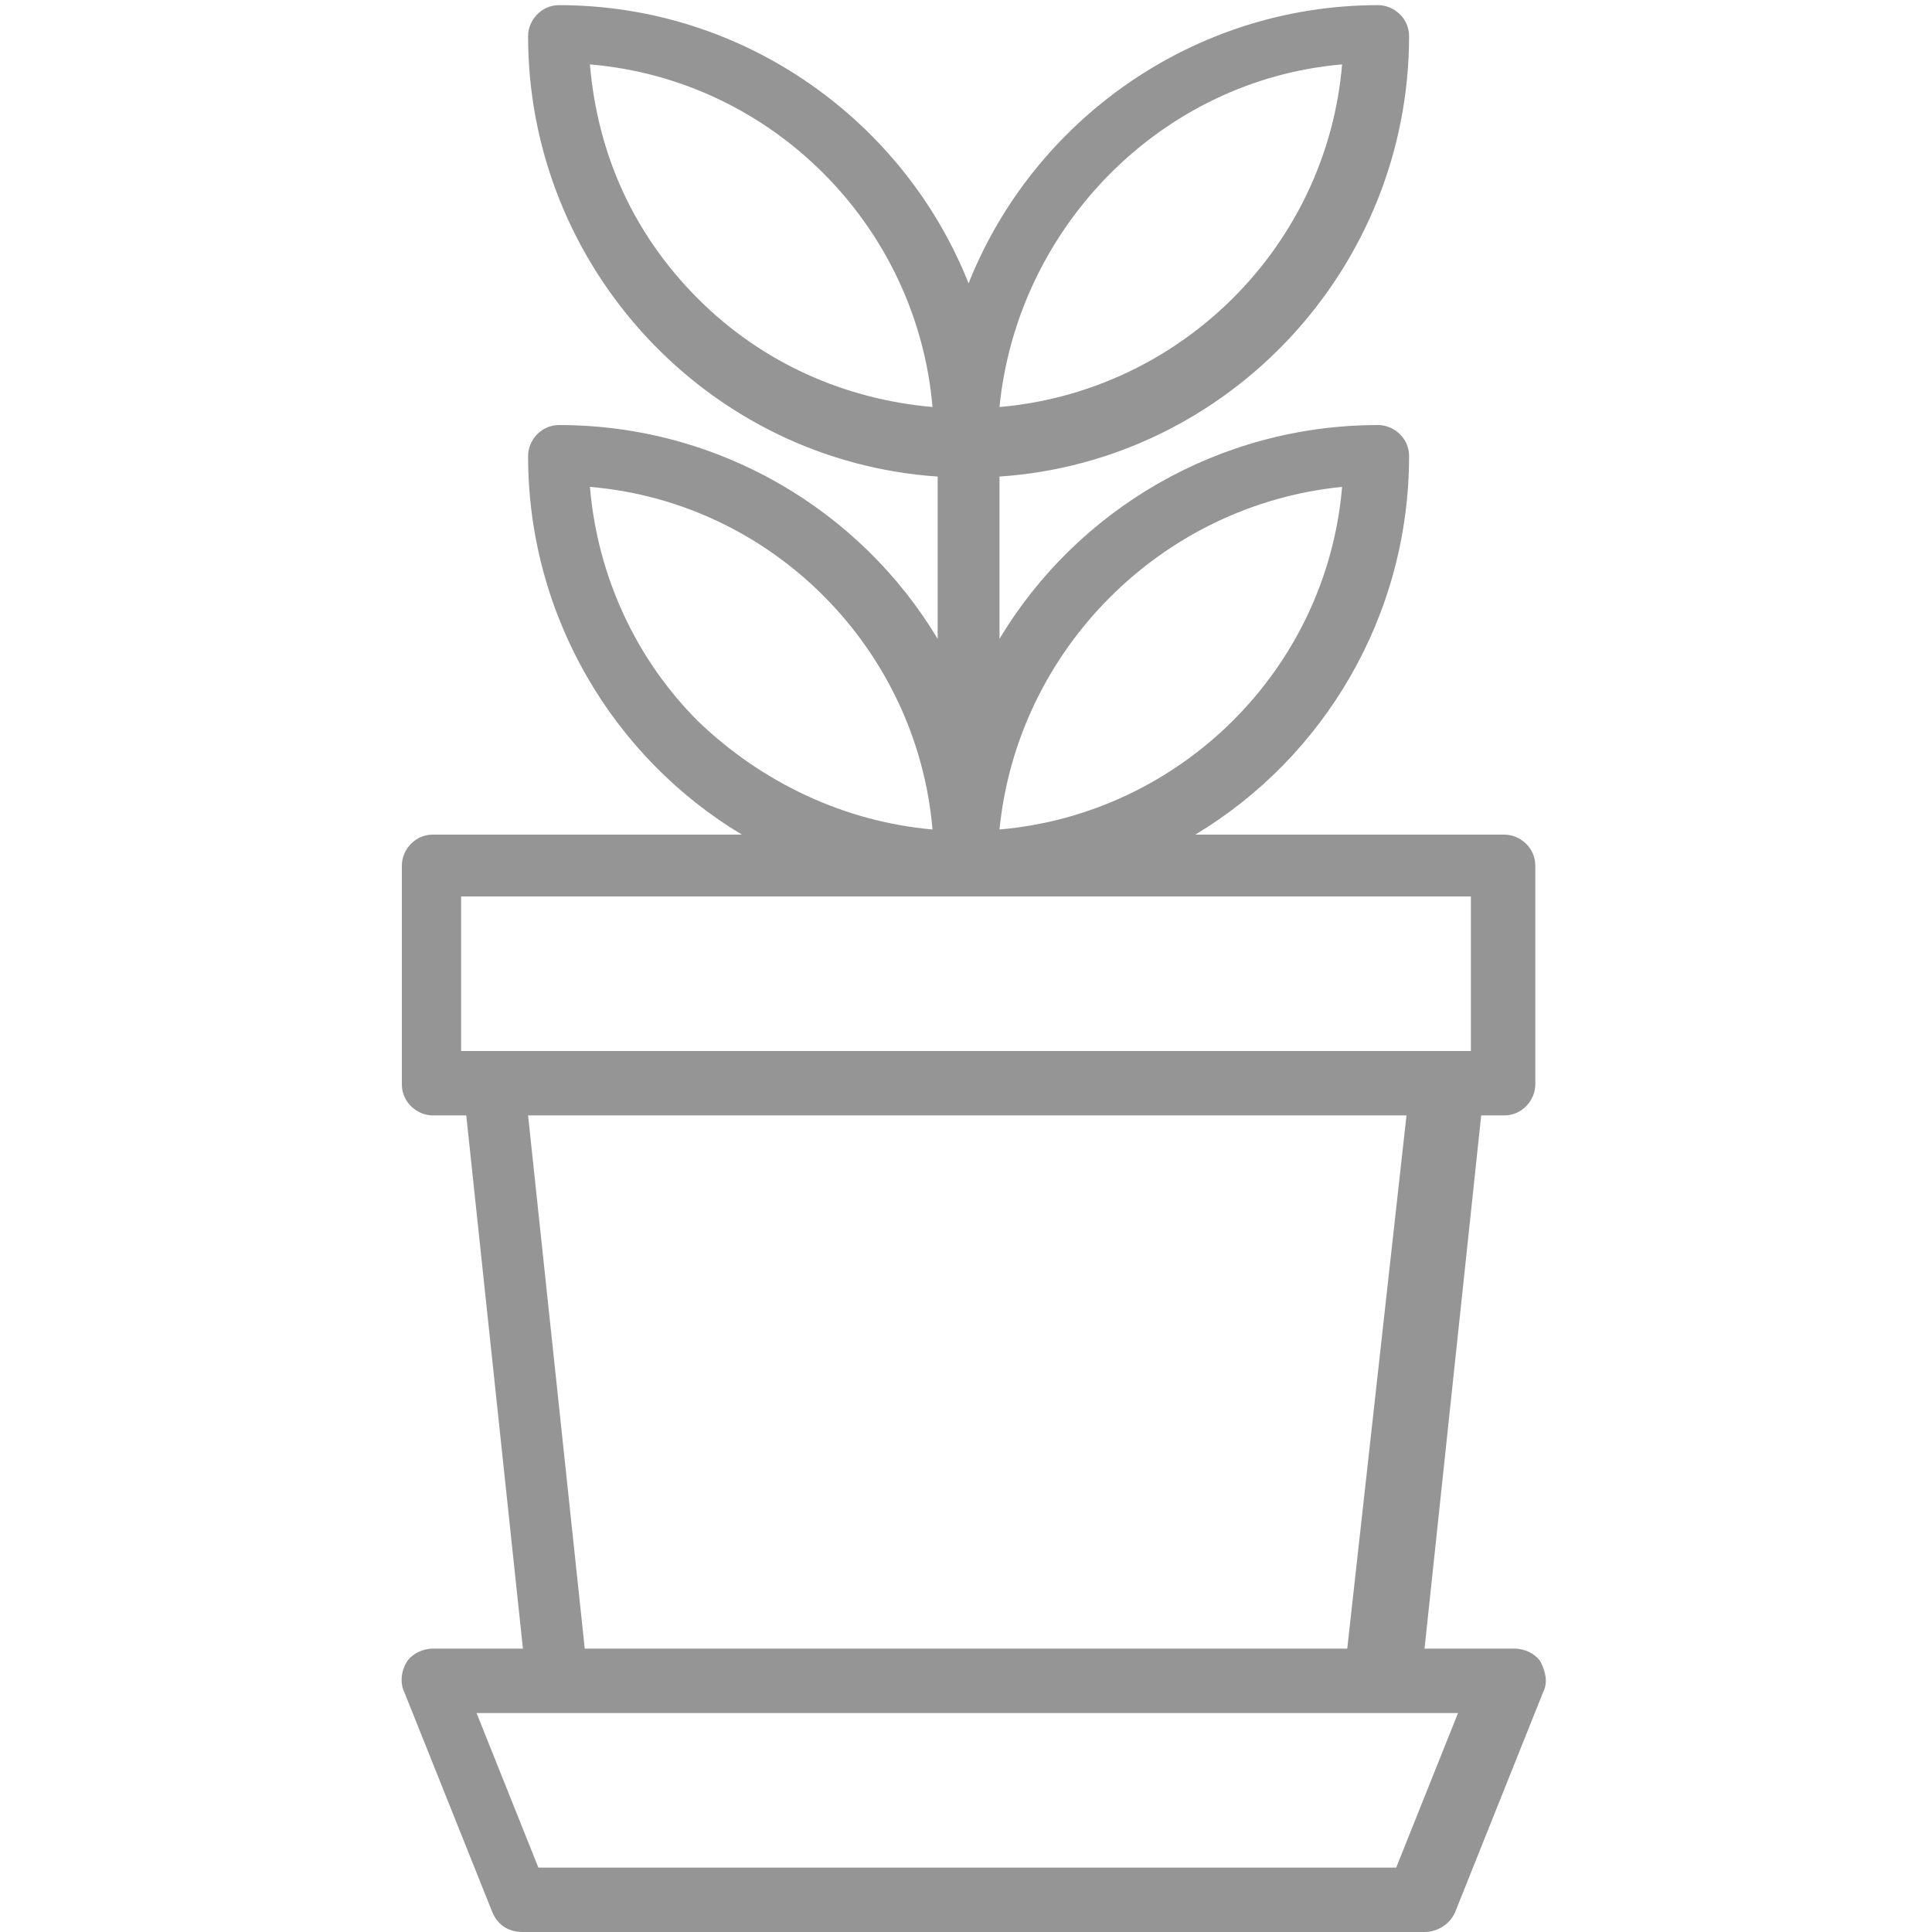 <?xml version="1.0" encoding="utf-8"?>
<!-- Generator: Adobe Illustrator 22.0.1, SVG Export Plug-In . SVG Version: 6.00 Build 0)  -->
<svg version="1.1" id="Layer_1" xmlns="http://www.w3.org/2000/svg" xmlns:xlink="http://www.w3.org/1999/xlink" x="0px" y="0px"
	 viewBox="207.6 8.4 75 75" style="enable-background:new 207.6 8.4 75 75;" xml:space="preserve">
<style type="text/css">
	.st0{fill:#959595;}
</style>
<path class="st0" d="M266,51.7c0.7,0,1.2-0.6,1.2-1.2V42c0-0.7-0.6-1.2-1.2-1.2h-12c5-3,8.3-8.5,8.3-14.7c0-0.7-0.6-1.2-1.2-1.2
	c-6.2,0-11.7,3.3-14.7,8.3v-6.3c8.9-0.6,15.9-8.1,15.9-17.1c0-0.7-0.6-1.2-1.2-1.2c-7.2,0-13.4,4.5-15.9,10.8
	c-2.5-6.3-8.7-10.8-15.9-10.8c-0.7,0-1.2,0.6-1.2,1.2c0,9,7,16.5,15.9,17.1v6.3c-3-5-8.5-8.3-14.7-8.3c-0.7,0-1.2,0.6-1.2,1.2
	c0,6.2,3.3,11.7,8.3,14.7h-12c-0.7,0-1.2,0.6-1.2,1.2v8.5c0,0.7,0.6,1.2,1.2,1.2h1.3l2.2,20.7h-3.5c-0.4,0-0.8,0.2-1,0.5
	c-0.2,0.3-0.3,0.8-0.1,1.2l3.4,8.5c0.2,0.5,0.6,0.8,1.2,0.8h35c0.5,0,1-0.3,1.2-0.8l3.4-8.5c0.2-0.4,0.1-0.8-0.1-1.2
	c-0.2-0.3-0.6-0.5-1-0.5h-3.5l2.2-20.7L266,51.7L266,51.7z M259.7,27.3c-0.6,7.1-6.3,12.7-13.3,13.3C247.1,33.6,252.7,28,259.7,27.3
	z M259.7,10.9c-0.6,7.1-6.3,12.7-13.3,13.3C247.1,17.2,252.7,11.5,259.7,10.9z M234.7,20c-2.5-2.5-3.9-5.6-4.2-9.1
	c7.1,0.6,12.7,6.3,13.3,13.3C240.4,23.9,237.2,22.5,234.7,20L234.7,20z M230.5,27.3c7.1,0.6,12.7,6.3,13.3,13.3
	c-3.4-0.3-6.6-1.8-9.1-4.2C232.3,34,230.8,30.8,230.5,27.3z M225.5,43.2h39.2v6h-39.2V43.2z M261.8,80.9h-33.3l-2.4-6h38.1
	L261.8,80.9z M259.9,72.4h-29.6l-2.2-20.7h34.1L259.9,72.4z"/>
</svg>
